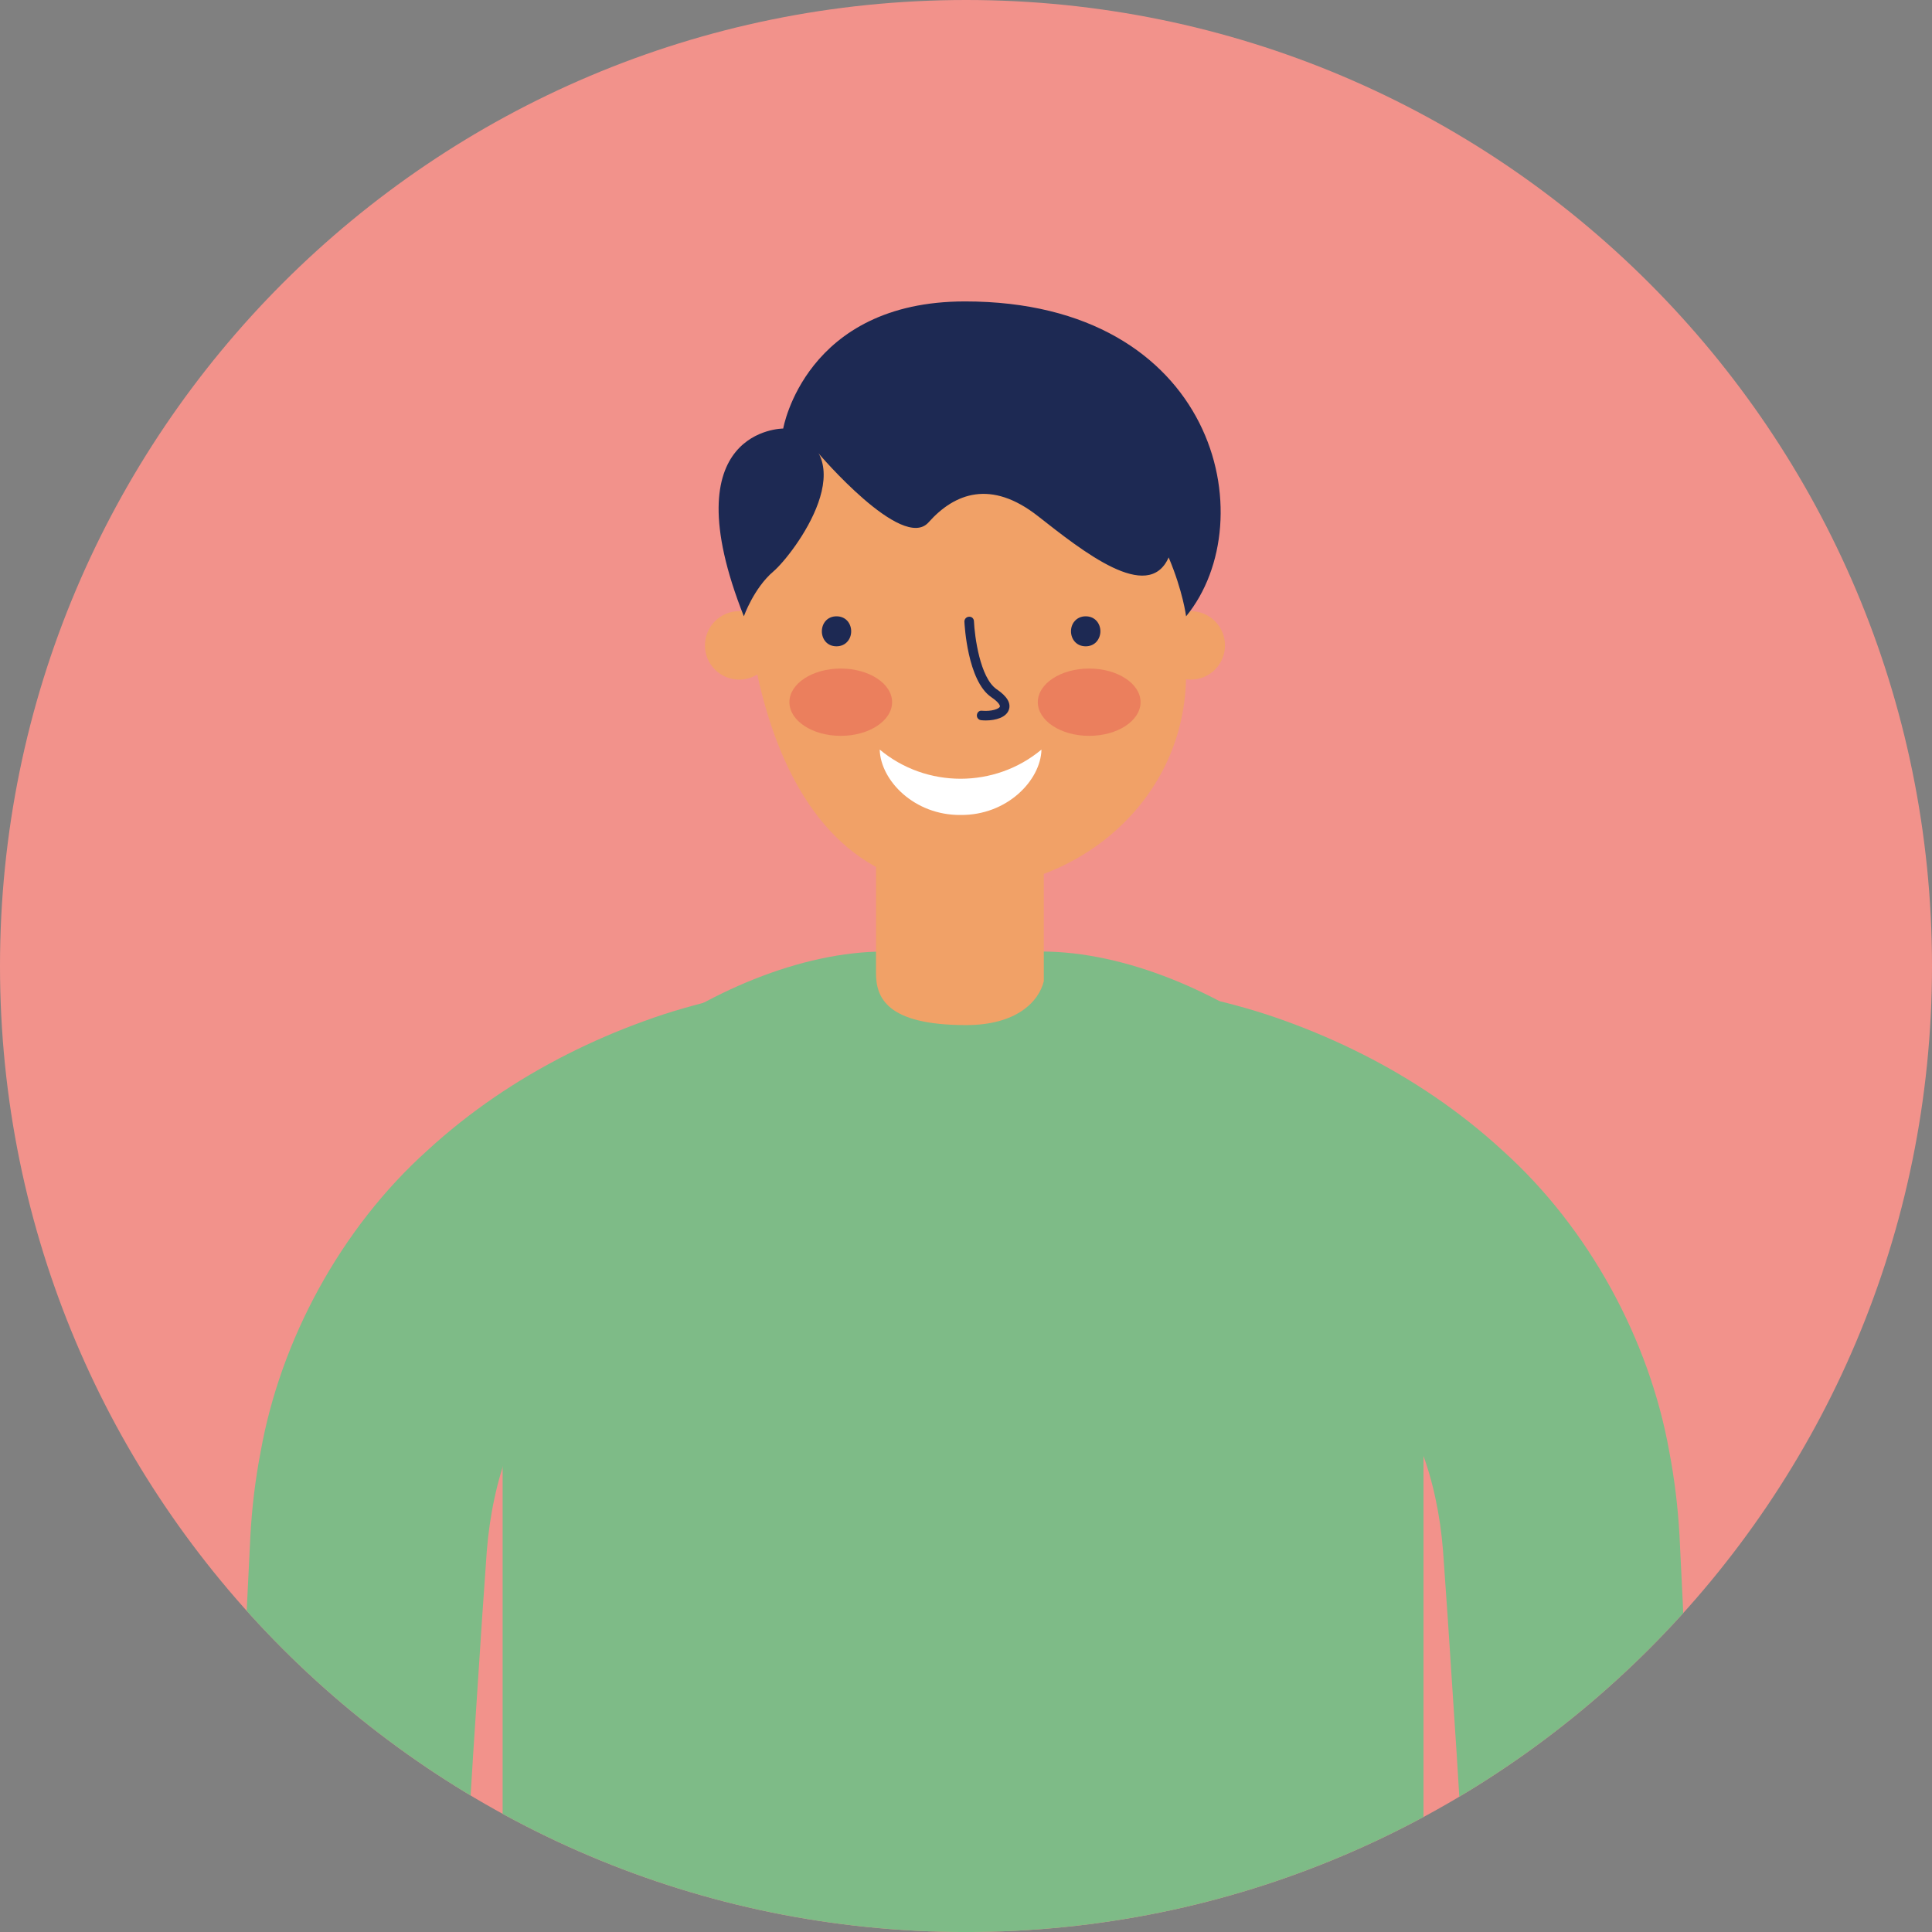 <svg xmlns="http://www.w3.org/2000/svg" xmlns:xlink="http://www.w3.org/1999/xlink" id="Calque_2" data-name="Calque 2" viewBox="0 0 74.896 74.897"><rect x="0" y="0" width="74.896" height="74.897" fill="#808080" stroke="none"/><defs><style>      .cls-1 {        fill: none;      }      .cls-2 {        fill: #eb7f5d;      }      .cls-3 {        fill: #fff;      }      .cls-4 {        fill: #f1a167;      }      .cls-5 {        fill: #7ebb87;      }      .cls-6 {        fill: #1d2953;      }      .cls-7 {        fill: #f2928b;      }      .cls-8 {        clip-path: url(#clippath);      }    </style><clipPath id="clippath"><path class="cls-1" d="M74.896,37.448c0,20.681-16.766,37.449-37.449,37.449S0,58.128,0,37.448,16.766,0,37.447,0c20.683-.001,37.449,16.768,37.449,37.448Z"></path></clipPath></defs><g id="Capa_1" data-name="Capa 1"><path id="SVGID" class="cls-7" d="M74.896,37.448c0,20.681-16.766,37.449-37.449,37.449S0,58.128,0,37.448,16.766,0,37.447,0c20.683-.001,37.449,16.768,37.449,37.448Z"></path><g class="cls-8"><path class="cls-5" d="M44.902,48.212c.082.01.508.102.793.181.318.084.645.183.971.292.649.22,1.292.478,1.907.772,1.234.591,2.365,1.319,3.328,2.168,1.932,1.698,3.196,3.861,3.748,6.471.14.648.237,1.326.292,2.02l.182,2.601.346,5.268.652,10.559.226,3.631h8.57l-.016-4.064-.428-10.605-.235-5.308-.131-2.688c-.06-1.069-.188-2.148-.394-3.228-.769-4.332-3.11-8.664-6.457-11.674-1.656-1.525-3.5-2.762-5.429-3.737-.967-.488-1.955-.914-2.97-1.282-.508-.186-1.025-.354-1.555-.506-.565-.158-.997-.281-1.782-.432l-.186-.035c-.114-.02-.23-.037-.346-.048-2.664-.302-5.067,1.614-5.367,4.277-.3,2.664,1.617,5.068,4.281,5.367Z"></path><path class="cls-5" d="M17.466,82.174l.226-3.631.652-10.559.346-5.268.182-2.601c.057-.693.153-1.371.294-2.02.552-2.609,1.815-4.772,3.749-6.471.963-.849,2.092-1.577,3.326-2.168.617-.295,1.26-.553,1.909-.772.324-.109.651-.208.971-.292.284-.079.709-.171.793-.181,2.665-.3,4.581-2.703,4.281-5.367-.301-2.663-2.704-4.579-5.367-4.277-.117.011-.233.028-.346.048l-.185.035c-.786.15-1.216.273-1.784.432-.529.152-1.046.32-1.554.506-1.015.368-2.004.794-2.969,1.282-1.93.976-3.775,2.212-5.431,3.737-3.347,3.01-5.686,7.342-6.455,11.674-.209,1.079-.335,2.158-.396,3.228l-.132,2.688-.234,5.308-.428,10.605-.015,4.064h8.567Z"></path><path class="cls-5" d="M55.183,82.174v-33.675c0-5.31-8.324-11.612-14.809-11.612l-2.738-.044v-.013l-.301.006-.304-.006v.013l-2.737.044c-6.484,0-14.809,6.303-14.809,11.612v33.675h35.698Z"></path><path class="cls-4" d="M40.464,31.061h-6.505v6.658c0,.946.401,2.02,3.493,2.02,1.953,0,2.815-.906,3.012-1.699v-6.979Z"></path><path class="cls-4" d="M47.488,25.021c0,.732-.593,1.325-1.326,1.325-.735,0-1.328-.593-1.328-1.325,0-.735.593-1.329,1.328-1.329.732,0,1.326.594,1.326,1.329Z"></path><path class="cls-4" d="M29.984,25.021c0,.732-.596,1.325-1.328,1.325-.734,0-1.328-.593-1.328-1.325,0-.735.594-1.329,1.328-1.329.733,0,1.328.594,1.328,1.329Z"></path><path class="cls-4" d="M45.98,26.126c0,4.936-4.234,8.314-8.574,8.314-8.75,0-8.569-12.976-8.569-12.976,0-4.706,3.837-8.52,8.569-8.52h0c4.74,0,8.574,3.814,8.574,8.52v4.662Z"></path><path class="cls-6" d="M42.088,23.892c-.171,0-.324.065-.428.188-.093.104-.142.245-.142.394,0,.288.197.581.57.581.171,0,.324-.066.428-.188.089-.108.142-.247.142-.394,0-.289-.197-.581-.57-.581Z"></path><path class="cls-6" d="M32.427,23.892c-.171,0-.324.065-.428.188-.089.104-.139.245-.139.394,0,.288.193.581.567.581.173,0,.324-.066.428-.188.093-.108.142-.247.142-.394,0-.289-.194-.581-.57-.581Z"></path><path class="cls-6" d="M38.215,27.929c-.061,0-.119-.004-.177-.009-.101-.01-.179-.098-.168-.199.009-.102.089-.186.2-.168.374.032.66-.072.691-.16.012-.032-.026-.161-.333-.367-.929-.634-1.036-2.829-1.042-2.926-.003-.101.075-.188.179-.191.108-.01.189.072.191.176.027.585.235,2.193.88,2.634.405.273.565.542.472.799-.102.29-.499.411-.893.411Z"></path><path class="cls-2" d="M44.215,27.219c0,.721-.892,1.307-1.992,1.307s-1.991-.586-1.991-1.307c0-.716.891-1.302,1.991-1.302s1.992.586,1.992,1.302Z"></path><path class="cls-2" d="M34.583,27.219c0,.721-.891,1.307-1.99,1.307-1.1,0-1.991-.586-1.991-1.307,0-.716.891-1.302,1.991-1.302,1.099,0,1.99.586,1.99,1.302Z"></path><path class="cls-6" d="M30.362,16.613s-4.41-.008-1.526,7.279c0,0,.386-1.094,1.148-1.742.763-.649,3.744-4.594.378-5.537Z"></path><path class="cls-3" d="M34.103,29.058c.032,1.2,1.343,2.552,3.137,2.535,1.794.017,3.103-1.335,3.134-2.535-1.806,1.508-4.466,1.508-6.271,0Z"></path><path class="cls-6" d="M37.408,11.685c-6.198,0-7.046,4.928-7.046,4.928-.005.687.559.929,1.371.965h0s3.243,3.817,4.261,2.674c1.018-1.144,2.425-1.668,4.239-.247,1.729,1.355,4.278,3.402,5.071,1.604.557,1.317.676,2.284.676,2.284,3.058-3.735,1.16-12.208-8.572-12.208Z"></path></g></g></svg>
